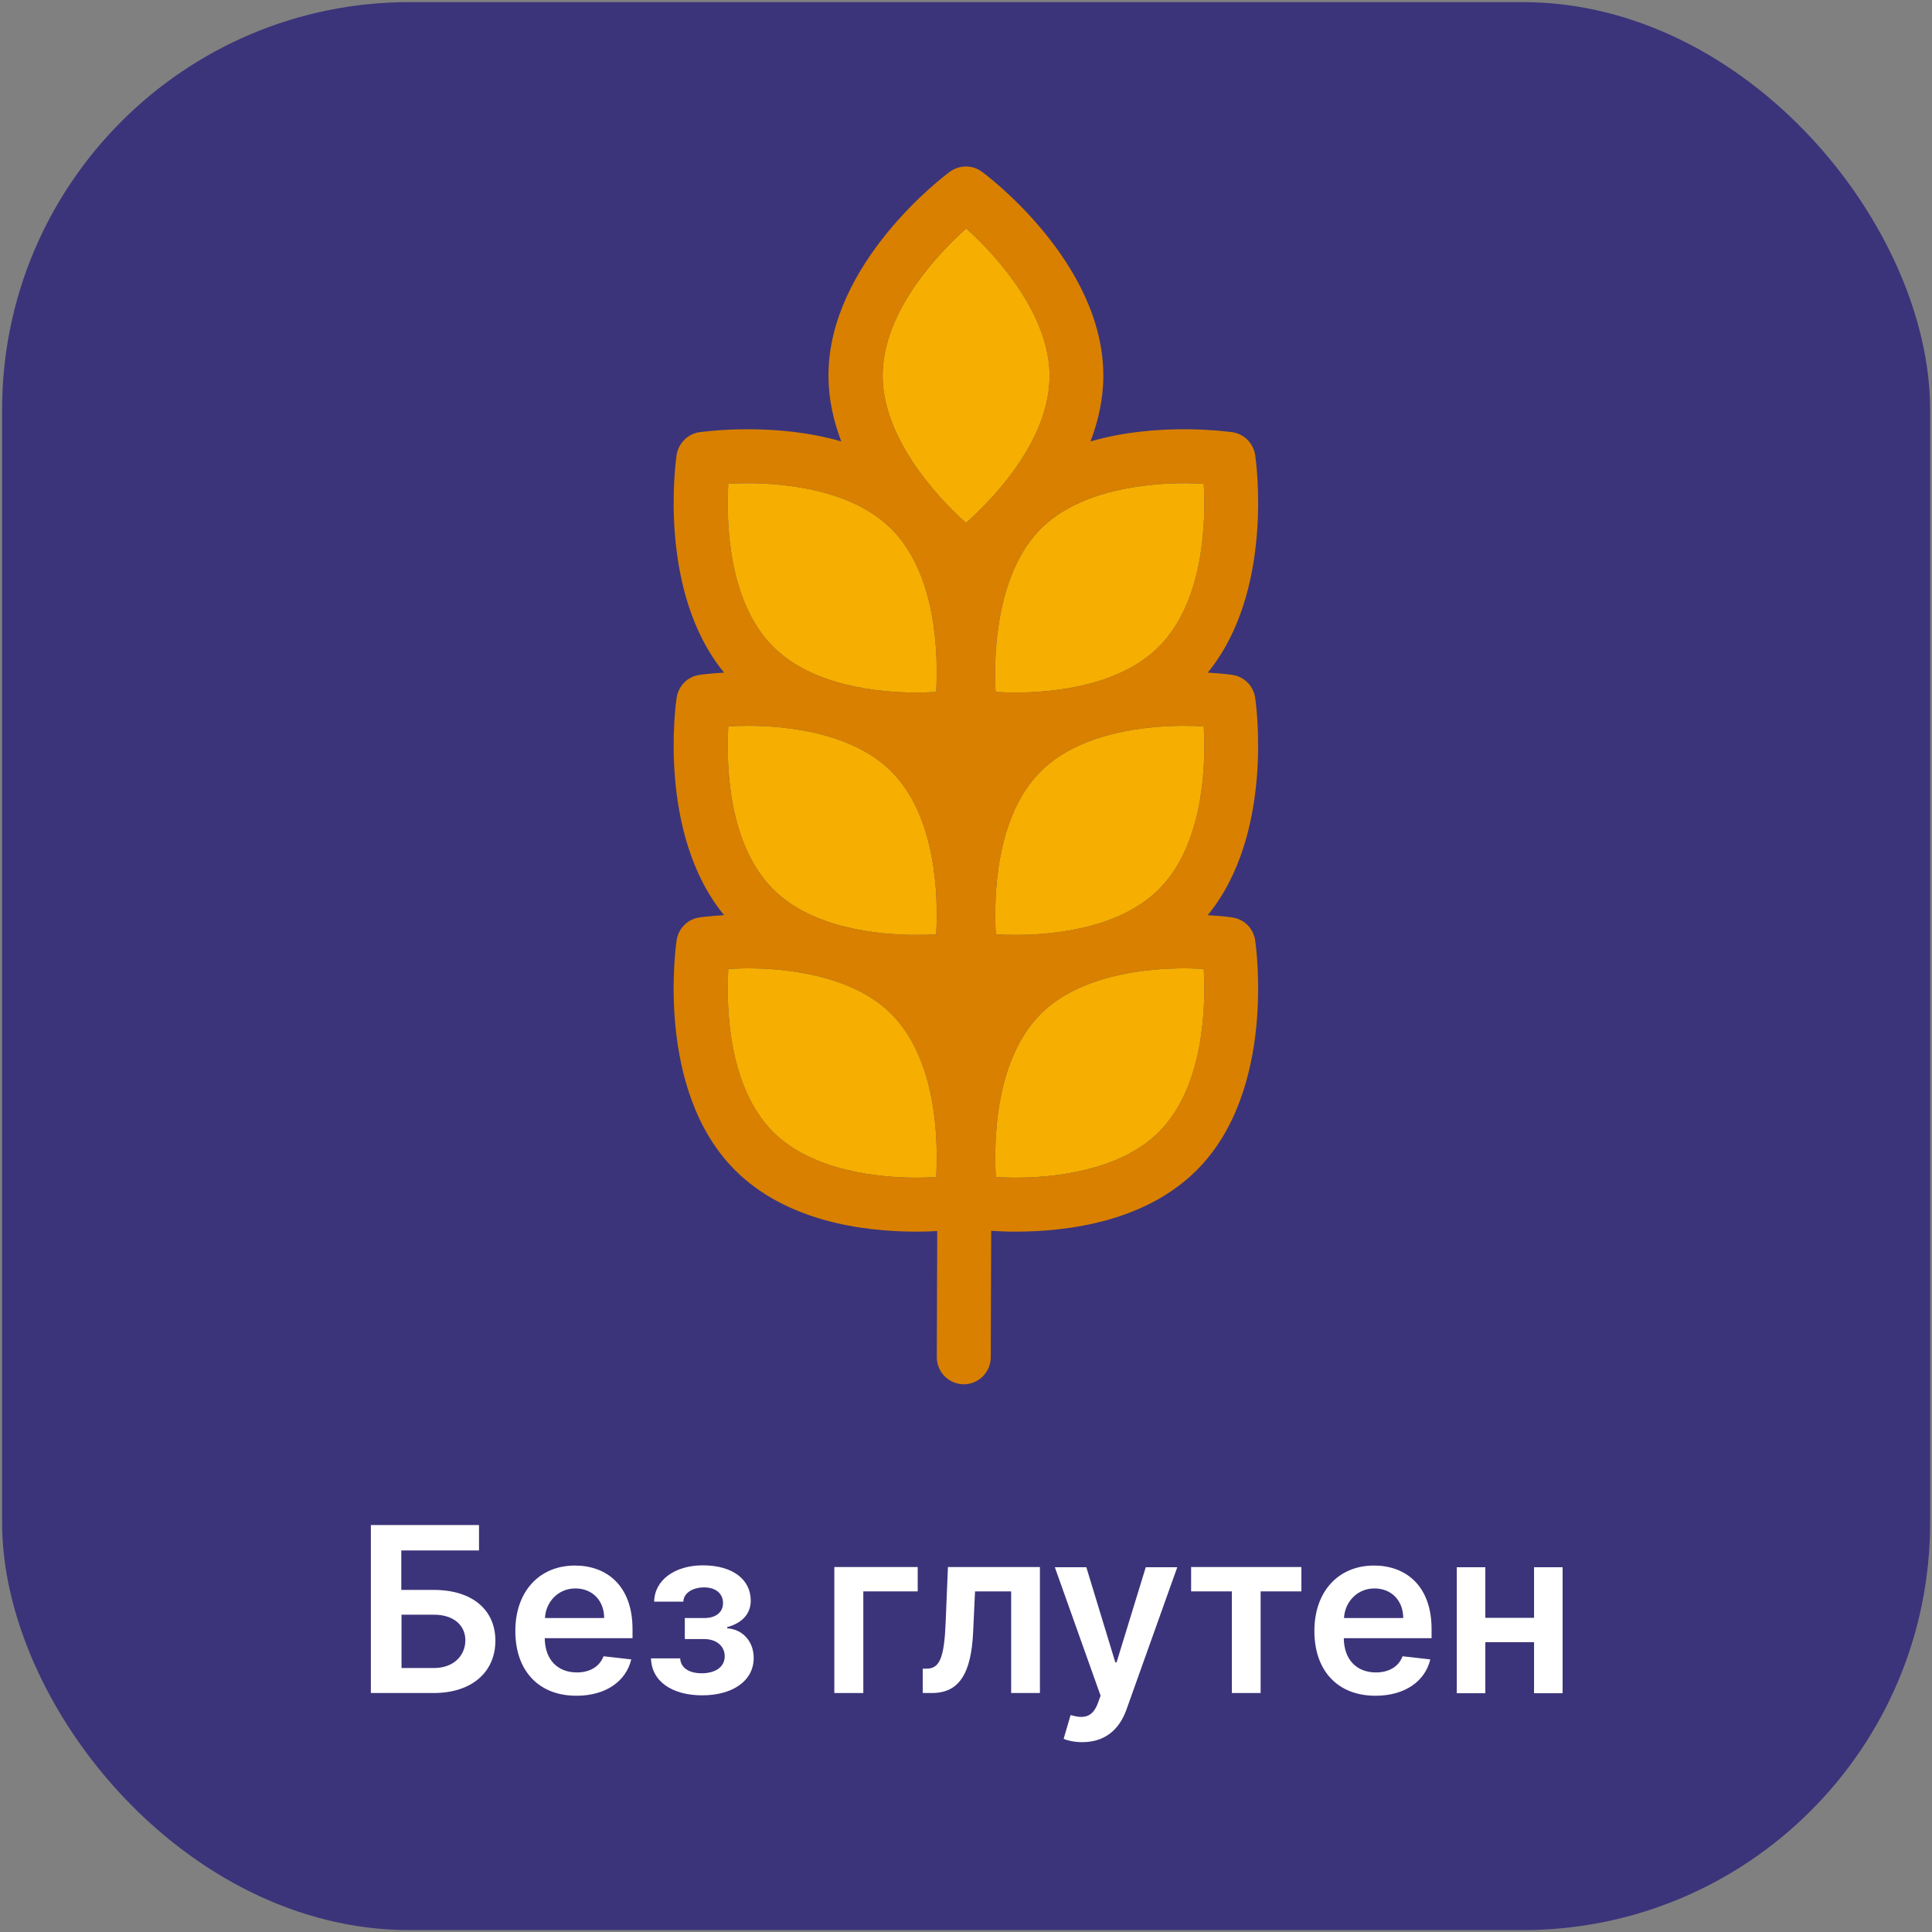 <svg viewBox="0 0 92 92" xmlns="http://www.w3.org/2000/svg" data-name="Layer 3" id="Layer_3">
  <rect x="0" y="0" width="92" height="92" fill="#808080" stroke="none"/>
  <rect style="fill: #3b347a;" ry="19.4" rx="19.4" height="91.81" width="91.81" y=".1" x=".1"></rect>
  <g>
    <path style="fill: #fff;" d="M17.67,72.62h5.14v1.21h-3.7v1.88h1.54c1.84,0,2.94.95,2.94,2.42s-1.1,2.49-2.94,2.49h-2.99v-8ZM20.66,79.43c.97,0,1.5-.62,1.5-1.32s-.54-1.22-1.5-1.22h-1.54v2.54h1.54Z"></path>
    <path style="fill: #fff;" d="M24.54,77.66c0-1.85,1.12-3.11,2.84-3.11,1.48,0,2.74.93,2.74,3.03v.43h-4.18c.01,1.03.62,1.63,1.53,1.63.61,0,1.08-.27,1.27-.77l1.32.15c-.25,1.04-1.21,1.73-2.61,1.73-1.81,0-2.91-1.2-2.91-3.08ZM28.77,77.05c0-.82-.55-1.41-1.37-1.41s-1.41.64-1.45,1.41h2.82Z"></path>
    <path style="fill: #fff;" d="M32.39,78.98c.03.45.43.7,1.03.7s1.09-.27,1.09-.81c0-.48-.39-.82-.98-.82h-.92v-1h.92c.59,0,.9-.3.9-.71,0-.45-.34-.75-.9-.75s-.98.28-.99.68h-1.39c.02-1.05,1.01-1.73,2.32-1.73,1.41,0,2.28.67,2.28,1.68,0,.65-.44,1.08-1.12,1.26v.06c.71.04,1.26.6,1.26,1.41,0,1.11-1.03,1.78-2.45,1.78s-2.41-.65-2.44-1.76h1.4Z"></path>
    <path style="fill: #fff;" d="M43.7,75.78h-2.59v4.84h-1.38v-6h3.97v1.16Z"></path>
    <path style="fill: #fff;" d="M43.91,79.46h.21c.62,0,.84-.5.91-2.18l.11-2.66h4.38v6h-1.37v-4.84h-1.72l-.09,1.93c-.09,2-.68,2.91-1.96,2.91h-.44v-1.16Z"></path>
    <path style="fill: #fff;" d="M50.65,82.8l.33-1.13c.62.18,1.03.12,1.29-.54l.14-.38-2.18-6.12h1.5l1.38,4.53h.06l1.39-4.53h1.5l-2.42,6.78c-.34.95-1.02,1.55-2.11,1.55-.41,0-.73-.09-.89-.16Z"></path>
    <path style="fill: #fff;" d="M56.72,74.62h5.25v1.16h-1.94v4.84h-1.37v-4.84h-1.94v-1.16Z"></path>
    <path style="fill: #fff;" d="M62.59,77.66c0-1.85,1.12-3.11,2.84-3.11,1.48,0,2.74.93,2.74,3.03v.43h-4.18c.01,1.03.62,1.63,1.53,1.63.61,0,1.08-.27,1.27-.77l1.32.15c-.25,1.04-1.21,1.73-2.61,1.73-1.81,0-2.91-1.2-2.91-3.08ZM66.82,77.05c0-.82-.55-1.41-1.37-1.41s-1.41.64-1.45,1.41h2.82Z"></path>
    <path style="fill: #fff;" d="M70.73,77.04h2.32v-2.41h1.36v6h-1.36v-2.43h-2.32v2.43h-1.36v-6h1.36v2.41Z"></path>
  </g>
  <g>
    <path style="fill: #d98000;" d="M59.77,33.22c-.09-.56-.52-1-1.08-1.08-.03-.01-.48-.07-1.18-.11,3.18-3.88,2.3-10.09,2.26-10.37-.09-.55-.52-.99-1.08-1.08-.04,0-.97-.14-2.3-.14s-2.91.13-4.46.58c.37-.98.61-2.03.61-3.13,0-5.38-5.54-9.54-5.78-9.71-.46-.34-1.08-.33-1.53,0-.24.17-5.78,4.33-5.78,9.71,0,1.1.24,2.15.61,3.13-1.55-.45-3.13-.58-4.46-.58s-2.26.14-2.3.14c-.56.09-.99.53-1.08,1.08-.04.28-.92,6.49,2.26,10.37-.7.04-1.15.1-1.18.11-.56.08-.99.52-1.08,1.08-.04.27-.92,6.48,2.26,10.36-.7.04-1.15.1-1.18.11-.56.08-.99.52-1.08,1.08-.04.29-1.02,7.15,2.78,10.95,2.42,2.42,6.04,2.93,8.65,2.93.36,0,.69-.01.98-.03l-.02,6.01c0,.71.57,1.28,1.28,1.29.71,0,1.29-.58,1.29-1.29l.02-6.02c.33.02.7.04,1.14.04,2.61,0,6.23-.51,8.65-2.93,3.8-3.8,2.82-10.66,2.78-10.95-.09-.56-.52-1-1.08-1.08-.03-.01-.48-.07-1.18-.11,3.18-3.88,2.3-10.09,2.26-10.36ZM44.58,56.05c-.27.01-.58.03-.93.03-1.74,0-4.94-.29-6.83-2.17-2.16-2.17-2.24-5.97-2.14-7.77.27-.01.58-.03.92-.03,1.75,0,4.95.29,6.84,2.17,2.16,2.17,2.24,5.97,2.14,7.77ZM44.58,44.5c-.27.01-.58.02-.92.02-1.75,0-4.95-.28-6.84-2.17-2.16-2.16-2.24-5.96-2.14-7.76.27-.02.58-.03.92-.03,1.75,0,4.95.29,6.84,2.17,2.16,2.16,2.24,5.97,2.14,7.77ZM44.58,32.95c-.27.01-.58.03-.92.03-1.75,0-4.95-.29-6.84-2.18-2.16-2.16-2.24-5.97-2.14-7.76.27-.02.58-.03.92-.03,1.74,0,4.95.29,6.84,2.17,2.16,2.16,2.24,5.97,2.14,7.77ZM46,24.9c-1.55-1.38-3.97-4.15-3.97-7.01,0-3.05,2.64-5.81,3.98-7.01,1.55,1.39,3.97,4.16,3.97,7.01,0,3.06-2.64,5.82-3.98,7.01ZM55.18,53.91c-1.89,1.88-5.09,2.17-6.83,2.17-.35,0-.66-.02-.93-.03-.1-1.8-.02-5.6,2.14-7.77,1.89-1.88,5.09-2.17,6.84-2.17.34,0,.66.02.92.03.1,1.8.02,5.6-2.14,7.77ZM55.18,42.35c-1.89,1.89-5.09,2.17-6.84,2.17-.34,0-.65-.01-.92-.02-.1-1.8-.02-5.61,2.14-7.77,1.89-1.88,5.09-2.17,6.84-2.17.34,0,.66.01.92.03.1,1.8.02,5.6-2.14,7.76ZM55.18,30.8c-1.89,1.89-5.09,2.18-6.84,2.18-.35,0-.66-.02-.93-.03-.12-2.08.13-5.74,2.15-7.77,1.89-1.88,5.1-2.17,6.84-2.17.34,0,.66.01.92.03.1,1.79.02,5.6-2.14,7.76ZM59.77,33.22c-.09-.56-.52-1-1.08-1.08-.03-.01-.48-.07-1.18-.11,3.18-3.88,2.3-10.09,2.26-10.37-.09-.55-.52-.99-1.08-1.08-.04,0-.97-.14-2.3-.14s-2.91.13-4.46.58c.37-.98.61-2.03.61-3.13,0-5.38-5.54-9.54-5.78-9.71-.46-.34-1.08-.33-1.53,0-.24.17-5.78,4.33-5.78,9.71,0,1.1.24,2.15.61,3.13-1.55-.45-3.13-.58-4.46-.58s-2.26.14-2.3.14c-.56.09-.99.53-1.08,1.08-.04.28-.92,6.49,2.26,10.37-.7.04-1.15.1-1.18.11-.56.08-.99.52-1.08,1.08-.04.27-.92,6.48,2.26,10.36-.7.04-1.15.1-1.18.11-.56.08-.99.52-1.08,1.08-.04.29-1.02,7.15,2.78,10.95,2.42,2.42,6.04,2.93,8.65,2.93.36,0,.69-.01.98-.03l-.02,6.01c0,.71.57,1.28,1.28,1.29.71,0,1.29-.58,1.29-1.29l.02-6.02c.33.02.7.04,1.14.04,2.61,0,6.23-.51,8.65-2.93,3.8-3.8,2.82-10.66,2.78-10.95-.09-.56-.52-1-1.08-1.08-.03-.01-.48-.07-1.18-.11,3.18-3.88,2.3-10.09,2.26-10.36ZM44.58,56.05c-.27.01-.58.03-.93.03-1.74,0-4.94-.29-6.83-2.17-2.16-2.17-2.24-5.97-2.14-7.77.27-.01.58-.03.92-.03,1.75,0,4.95.29,6.84,2.17,2.16,2.17,2.24,5.97,2.14,7.77ZM44.58,44.5c-.27.01-.58.02-.92.02-1.75,0-4.95-.28-6.84-2.17-2.16-2.16-2.24-5.96-2.14-7.76.27-.02.58-.03.92-.03,1.75,0,4.95.29,6.84,2.17,2.16,2.16,2.24,5.97,2.14,7.77ZM44.58,32.95c-.27.01-.58.03-.92.03-1.75,0-4.95-.29-6.84-2.18-2.16-2.16-2.24-5.97-2.14-7.76.27-.02.58-.03.92-.03,1.74,0,4.95.29,6.84,2.17,2.16,2.16,2.24,5.97,2.14,7.77ZM46,24.9c-1.55-1.38-3.97-4.15-3.97-7.01,0-3.05,2.64-5.81,3.98-7.01,1.55,1.39,3.97,4.16,3.97,7.01,0,3.06-2.64,5.82-3.98,7.01ZM55.18,53.91c-1.89,1.88-5.09,2.17-6.83,2.17-.35,0-.66-.02-.93-.03-.1-1.8-.02-5.6,2.14-7.77,1.89-1.88,5.09-2.17,6.84-2.17.34,0,.66.02.92.03.1,1.8.02,5.6-2.14,7.77ZM55.18,42.35c-1.89,1.89-5.09,2.17-6.84,2.17-.34,0-.65-.01-.92-.02-.1-1.8-.02-5.61,2.14-7.77,1.89-1.88,5.09-2.17,6.84-2.17.34,0,.66.01.92.03.1,1.8.02,5.6-2.14,7.76ZM55.18,30.8c-1.89,1.89-5.09,2.18-6.84,2.18-.35,0-.66-.02-.93-.03-.12-2.08.13-5.74,2.15-7.77,1.89-1.88,5.1-2.17,6.84-2.17.34,0,.66.01.92.03.1,1.79.02,5.6-2.14,7.76ZM59.77,33.22c-.09-.56-.52-1-1.08-1.08-.03-.01-.48-.07-1.18-.11,3.18-3.88,2.3-10.09,2.26-10.37-.09-.55-.52-.99-1.08-1.08-.04,0-.97-.14-2.3-.14s-2.91.13-4.46.58c.37-.98.61-2.03.61-3.13,0-5.38-5.54-9.54-5.78-9.71-.46-.34-1.08-.33-1.53,0-.24.17-5.78,4.33-5.78,9.71,0,1.1.24,2.15.61,3.13-1.55-.45-3.13-.58-4.46-.58s-2.26.14-2.3.14c-.56.09-.99.53-1.08,1.08-.04.28-.92,6.49,2.26,10.37-.7.04-1.15.1-1.18.11-.56.08-.99.52-1.08,1.08-.04.27-.92,6.48,2.26,10.36-.7.04-1.15.1-1.18.11-.56.08-.99.52-1.08,1.08-.04.29-1.02,7.15,2.78,10.95,2.42,2.42,6.04,2.93,8.65,2.93.36,0,.69-.01.98-.03l-.02,6.01c0,.71.57,1.28,1.28,1.29.71,0,1.29-.58,1.29-1.29l.02-6.02c.33.02.7.04,1.14.04,2.61,0,6.23-.51,8.65-2.93,3.8-3.8,2.82-10.66,2.78-10.95-.09-.56-.52-1-1.08-1.08-.03-.01-.48-.07-1.18-.11,3.18-3.88,2.3-10.09,2.26-10.36ZM44.58,56.05c-.27.01-.58.03-.93.03-1.74,0-4.94-.29-6.83-2.17-2.16-2.17-2.24-5.97-2.14-7.77.27-.01.58-.03.92-.03,1.75,0,4.95.29,6.84,2.17,2.16,2.17,2.24,5.97,2.14,7.77ZM44.58,44.5c-.27.01-.58.02-.92.02-1.75,0-4.95-.28-6.84-2.17-2.16-2.16-2.24-5.96-2.14-7.76.27-.02.58-.03.92-.03,1.75,0,4.95.29,6.84,2.17,2.16,2.16,2.24,5.97,2.14,7.77ZM44.58,32.95c-.27.01-.58.03-.92.03-1.75,0-4.95-.29-6.84-2.18-2.16-2.16-2.24-5.97-2.14-7.76.27-.02.58-.03.92-.03,1.74,0,4.95.29,6.84,2.17,2.16,2.16,2.24,5.97,2.14,7.77ZM46,24.9c-1.55-1.38-3.97-4.15-3.97-7.01,0-3.05,2.64-5.81,3.98-7.01,1.55,1.39,3.97,4.16,3.97,7.01,0,3.06-2.64,5.82-3.98,7.01ZM55.18,53.91c-1.89,1.88-5.09,2.17-6.83,2.17-.35,0-.66-.02-.93-.03-.1-1.8-.02-5.6,2.14-7.77,1.89-1.88,5.09-2.17,6.84-2.17.34,0,.66.02.92.03.1,1.8.02,5.6-2.14,7.77ZM55.18,42.35c-1.89,1.89-5.09,2.17-6.84,2.17-.34,0-.65-.01-.92-.02-.1-1.8-.02-5.61,2.14-7.77,1.89-1.88,5.09-2.17,6.84-2.17.34,0,.66.01.92.03.1,1.8.02,5.6-2.14,7.76ZM55.18,30.8c-1.89,1.89-5.09,2.18-6.84,2.18-.35,0-.66-.02-.93-.03-.12-2.08.13-5.74,2.15-7.77,1.89-1.88,5.1-2.17,6.84-2.17.34,0,.66.01.92.03.1,1.79.02,5.6-2.14,7.76Z"></path>
    <path style="fill: #f6ae00;" d="M44.58,44.5c-.27.01-.58.02-.92.02-1.75,0-4.95-.28-6.84-2.17-2.16-2.16-2.24-5.96-2.14-7.76.27-.02.58-.03.92-.03,1.75,0,4.95.29,6.84,2.17,2.16,2.16,2.24,5.97,2.14,7.77Z"></path>
    <path style="fill: #f6ae00;" d="M44.58,56.05c-.27.01-.58.03-.93.03-1.74,0-4.94-.29-6.83-2.17-2.16-2.17-2.24-5.97-2.14-7.77.27-.01.58-.03.92-.03,1.75,0,4.95.29,6.84,2.17,2.16,2.17,2.24,5.97,2.14,7.77Z"></path>
    <path style="fill: #f6ae00;" d="M55.18,53.91c-1.89,1.88-5.09,2.17-6.83,2.17-.35,0-.66-.02-.93-.03-.1-1.8-.02-5.6,2.14-7.77,1.89-1.88,5.09-2.17,6.84-2.17.34,0,.66.02.92.03.1,1.8.02,5.6-2.14,7.77Z"></path>
    <path style="fill: #f6ae00;" d="M55.18,42.35c-1.89,1.89-5.09,2.17-6.84,2.17-.34,0-.65-.01-.92-.02-.1-1.8-.02-5.61,2.14-7.77,1.89-1.88,5.09-2.17,6.84-2.17.34,0,.66.01.92.03.1,1.8.02,5.6-2.14,7.76Z"></path>
    <path style="fill: #f6ae00;" d="M55.18,30.8c-1.89,1.89-5.09,2.18-6.84,2.18-.35,0-.66-.02-.93-.03-.12-2.08.13-5.74,2.15-7.77,1.89-1.88,5.1-2.17,6.84-2.17.34,0,.66.01.92.03.1,1.79.02,5.6-2.14,7.76Z"></path>
    <path style="fill: #f6ae00;" d="M44.58,32.95c-.27.01-.58.03-.92.03-1.75,0-4.95-.29-6.84-2.18-2.16-2.16-2.24-5.97-2.14-7.76.27-.02.58-.03.92-.03,1.74,0,4.95.29,6.84,2.17,2.16,2.16,2.24,5.97,2.14,7.77Z"></path>
    <path style="fill: #f6ae00;" d="M49.98,17.89c0,3.06-2.64,5.82-3.98,7.01-1.55-1.38-3.97-4.15-3.97-7.01,0-3.05,2.64-5.81,3.98-7.01,1.55,1.39,3.97,4.16,3.97,7.01Z"></path>
  </g>
</svg>